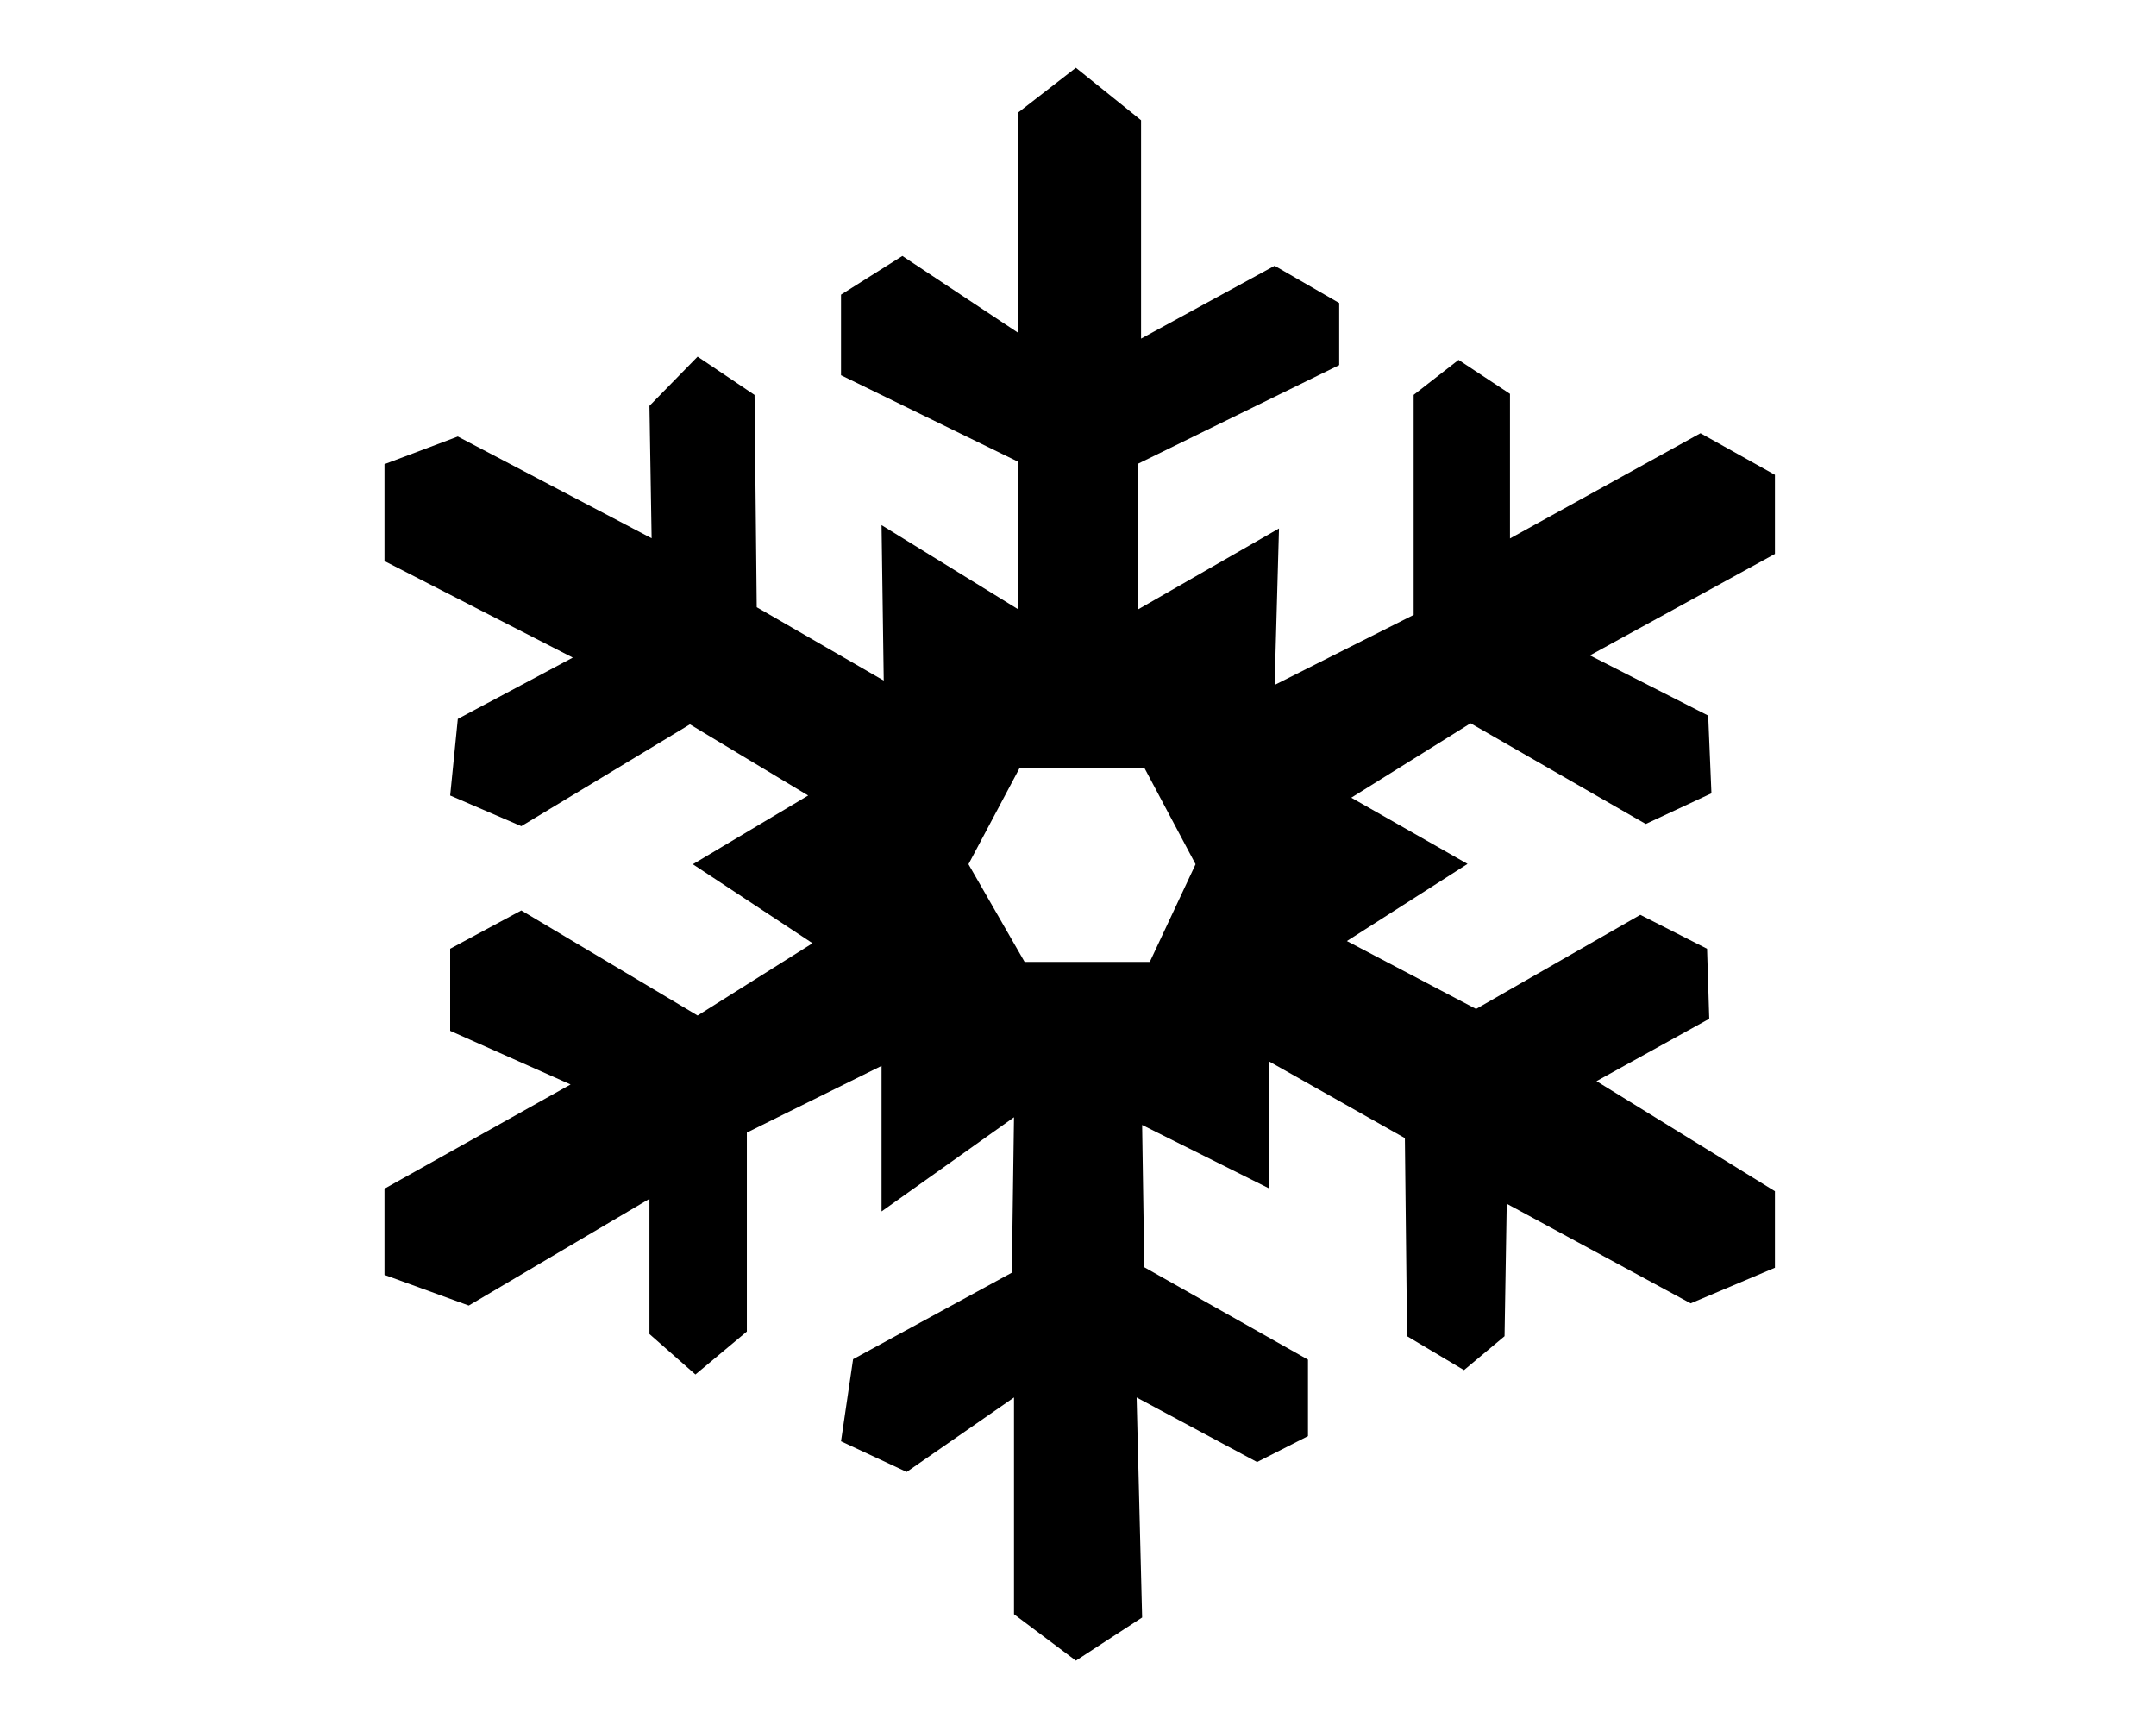 <svg version="1.0" preserveAspectRatio="xMidYMid meet" height="160" viewBox="0 0 150 120" zoomAndPan="magnify" width="200" xmlns:xlink="http://www.w3.org/1999/xlink" xmlns="http://www.w3.org/2000/svg"><defs><clipPath id="5ac8d8be5f"><path clip-rule="nonzero" d="M 26.75 4.617 L 123.5 4.617 L 123.5 115.617 L 26.75 115.617 Z M 26.75 4.617"></path></clipPath></defs><rect fill-opacity="1" height="144" y="-12" fill="#ffffff" width="180" x="-15"></rect><rect fill-opacity="1" height="144" y="-12" fill="#ffffff" width="180" x="-15"></rect><g clip-path="url(#5ac8d8be5f)"><path fill-rule="nonzero" fill-opacity="1" d="M 79.996 66.914 L 71.285 66.914 L 67.379 60.121 L 70.93 53.438 L 79.629 53.438 L 83.18 60.121 Z M 123.488 33.031 L 118.309 30.137 L 105.055 37.457 L 105.055 27.398 L 101.477 25.035 L 98.352 27.469 L 98.352 42.777 L 88.68 47.648 L 88.984 36.762 L 79.176 42.395 L 79.156 32.27 L 93.172 25.398 L 93.172 21.078 L 88.68 18.488 L 79.387 23.555 L 79.387 8.363 L 74.852 4.715 L 70.852 7.816 L 70.852 23.16 L 62.781 17.805 L 58.512 20.496 L 58.512 26.102 L 70.852 32.129 L 70.852 42.395 L 61.332 36.531 L 61.484 47.344 L 52.648 42.242 L 52.496 27.473 L 48.535 24.809 L 45.184 28.234 L 45.336 37.445 L 31.852 30.367 L 26.75 32.289 L 26.75 39.031 L 39.852 45.746 L 31.852 50.012 L 31.32 55.34 L 36.27 57.473 L 48 50.391 L 56.227 55.34 L 48.203 60.121 L 56.531 65.617 L 48.535 70.645 L 36.27 63.336 L 31.32 66 L 31.32 71.711 L 39.699 75.441 L 26.75 82.691 L 26.75 88.688 L 32.613 90.82 L 45.184 83.398 L 45.184 92.801 L 48.383 95.617 L 51.961 92.629 L 51.961 78.789 L 61.332 74.148 L 61.332 84.273 L 70.547 77.723 L 70.395 88.535 L 59.352 94.551 L 58.512 100.262 L 63.082 102.395 L 70.547 97.215 L 70.547 112.293 L 74.852 115.523 L 79.461 112.52 L 79.078 97.215 L 87.457 101.707 L 91 99.906 L 91 94.582 L 79.613 88.156 L 79.461 78.258 L 88.297 82.672 L 88.297 73.84 L 97.742 79.172 L 97.895 92.953 L 101.855 95.312 L 104.676 92.953 L 104.828 83.738 L 117.625 90.668 L 123.488 88.191 L 123.488 82.867 L 111.074 75.211 L 118.918 70.871 L 118.766 66 L 114.121 63.641 L 102.695 70.188 L 93.707 65.465 L 102.102 60.098 L 94.012 55.492 L 102.312 50.316 L 114.5 57.32 L 119.07 55.188 L 118.844 49.781 L 110.617 45.594 L 123.488 38.535 L 123.488 33.031" fill="#000000"></path></g></svg>
